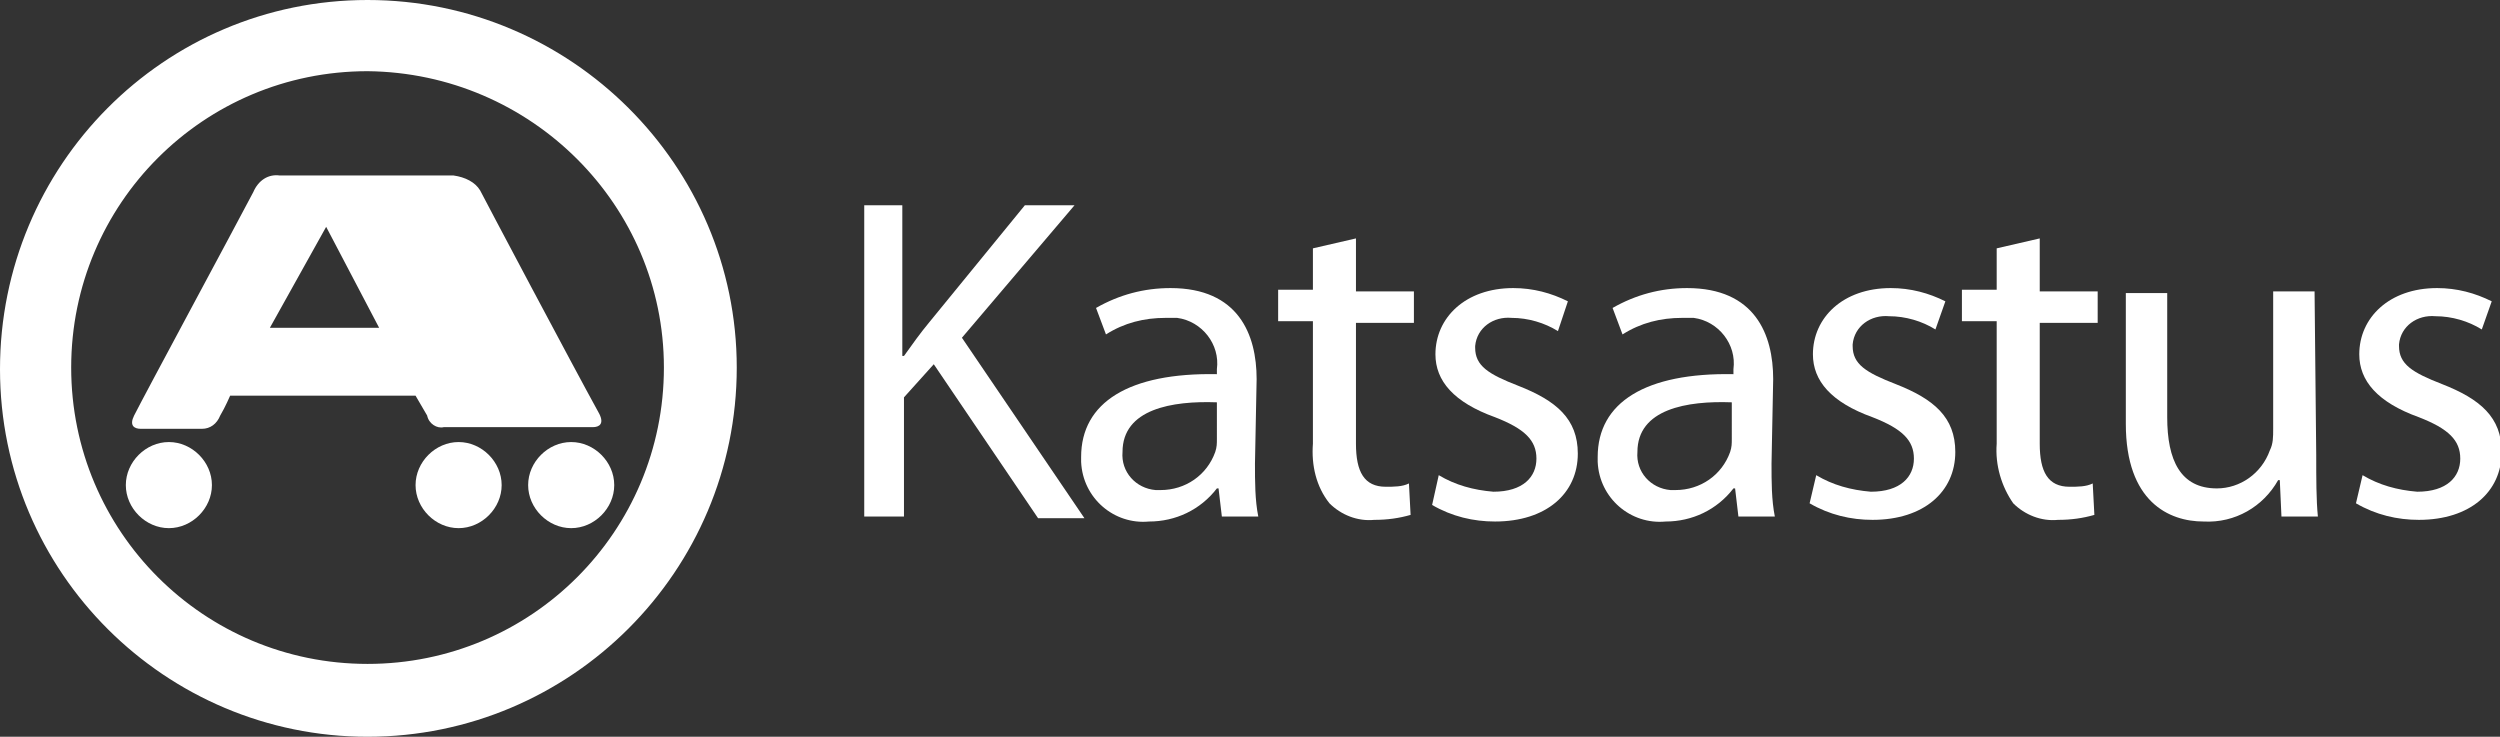 <?xml version="1.0" encoding="utf-8"?>
<!-- Generator: Adobe Illustrator 23.1.1, SVG Export Plug-In . SVG Version: 6.00 Build 0)  -->
<svg version="1.1" id="Layer_1" xmlns="http://www.w3.org/2000/svg" xmlns:xlink="http://www.w3.org/1999/xlink" x="0px" y="0px"
	 viewBox="0 0 151 44.5" style="enable-background:new 0 0 151 44.5;" xml:space="preserve">
<rect x="0" y="0" width="151" height="44.5" fill="#333333" stroke="none"/>
<style type="text/css">
	.st0{fill:#FFFFFF;}
	.st1{fill:none;}
</style>
<title>brands_a-katsastus_1</title>
<path class="st0" d="M40.1,22.2c0,9.9-8,17.9-17.9,17.9c-9.9,0-17.9-8-17.9-17.9c0-9.9,8-17.9,17.9-17.9
	C32.1,4.4,40.1,12.4,40.1,22.2C40.1,22.2,40.1,22.2,40.1,22.2 M44.5,22.2C44.5,10,34.5,0,22.2,0S0,10,0,22.3
	c0,12.3,10,22.2,22.2,22.2C34.5,44.5,44.5,34.5,44.5,22.2C44.5,22.3,44.5,22.3,44.5,22.2"/>
<path class="st0" d="M16.3,19.8h6.6l-3.2-6.1L16.3,19.8z M25.8,25.1l-0.7-1.2H13.9c0,0-0.3,0.7-0.6,1.2c-0.2,0.5-0.6,0.8-1.1,0.8
	H8.5c-0.4,0-0.7-0.2-0.4-0.8c0.6-1.2,6.1-11.4,7.2-13.5c0.3-0.7,0.9-1.1,1.6-1c1.3,0,11.2,0,10.6,0h-0.1c0.7,0.1,1.3,0.4,1.6,0.9
	c0.2,0.4,5.6,10.6,7.2,13.5c0.3,0.6,0,0.8-0.4,0.8h-9C26.4,25.9,25.9,25.6,25.8,25.1 M7.6,29.3c0-1.4,1.2-2.6,2.6-2.6
	s2.6,1.2,2.6,2.6s-1.2,2.6-2.6,2.6S7.6,30.7,7.6,29.3L7.6,29.3 M25.1,29.3c0-1.4,1.2-2.6,2.6-2.6s2.6,1.2,2.6,2.6s-1.2,2.6-2.6,2.6
	S25.1,30.7,25.1,29.3L25.1,29.3 M31.9,29.3c0-1.4,1.2-2.6,2.6-2.6s2.6,1.2,2.6,2.6s-1.2,2.6-2.6,2.6S31.9,30.7,31.9,29.3L31.9,29.3"
	/>
<rect class="st1" width="44.5" height="44.5"/>
<path class="st0" d="M52.1,12.4h2.4v9.1h0.1c0.5-0.7,1-1.4,1.5-2l5.8-7.1h3l-6.8,8l7.4,10.9h-2.8L56.4,22l-1.8,2v7.2h-2.4V12.4
	L52.1,12.4z"/>
<path class="st0" d="M75.8,28c0,1.1,0,2.2,0.2,3.2h-2.2l-0.2-1.7h-0.1c-1,1.3-2.5,2-4.1,2c-2.1,0.2-4-1.4-4.1-3.6c0-0.1,0-0.2,0-0.3
	c0-3.3,2.9-5.1,8.2-5v-0.3c0.2-1.5-0.9-2.9-2.4-3.1c-0.2,0-0.5,0-0.7,0c-1.3,0-2.5,0.3-3.6,1l-0.6-1.6c1.4-0.8,2.9-1.2,4.5-1.2
	c4.1,0,5.2,2.8,5.2,5.5L75.8,28L75.8,28L75.8,28z M73.5,24.3c-2.7-0.1-5.7,0.4-5.7,3c-0.1,1.2,0.8,2.2,2,2.3c0.1,0,0.2,0,0.3,0
	c1.5,0,2.8-0.9,3.3-2.3c0.1-0.3,0.1-0.5,0.1-0.8L73.5,24.3L73.5,24.3z"/>
<path class="st0" d="M81.9,14.4v3.2h3.5v1.9h-3.5v7.3c0,1.7,0.5,2.6,1.8,2.6c0.5,0,1,0,1.4-0.2l0.1,1.9c-0.7,0.2-1.4,0.3-2.2,0.3
	c-1,0.1-2-0.3-2.7-1c-0.8-1-1.1-2.3-1-3.6v-7.4h-2.1v-1.9h2.1v-2.5L81.9,14.4z"/>
<path class="st0" d="M86.9,28.7c1,0.6,2.1,0.9,3.3,1c1.8,0,2.6-0.9,2.6-2s-0.7-1.8-2.5-2.5c-2.5-0.9-3.6-2.2-3.6-3.8
	c0-2.2,1.8-4,4.7-4c1.2,0,2.3,0.3,3.3,0.8L94.1,20c-0.8-0.5-1.8-0.8-2.8-0.8c-1.1-0.1-2.1,0.6-2.2,1.7c0,0,0,0.1,0,0.1
	c0,1.1,0.8,1.6,2.6,2.3c2.3,0.9,3.6,2,3.6,4.1c0,2.4-1.9,4.1-5,4.1c-1.3,0-2.6-0.3-3.8-1L86.9,28.7z"/>
<path class="st0" d="M107,28c0,1.1,0,2.2,0.2,3.2H105l-0.2-1.7h-0.1c-1,1.3-2.5,2-4.1,2c-2.1,0.2-4-1.4-4.1-3.6c0-0.1,0-0.2,0-0.3
	c0-3.3,2.9-5.1,8.2-5v-0.3c0.2-1.5-0.9-2.9-2.4-3.1c-0.2,0-0.5,0-0.7,0c-1.3,0-2.5,0.3-3.6,1l-0.6-1.6c1.4-0.8,2.9-1.2,4.5-1.2
	c4.1,0,5.2,2.8,5.2,5.5L107,28L107,28L107,28z M104.6,24.3c-2.7-0.1-5.7,0.4-5.7,3c-0.1,1.2,0.8,2.2,2,2.3c0.1,0,0.2,0,0.3,0
	c1.5,0,2.8-0.9,3.3-2.3c0.1-0.3,0.1-0.5,0.1-0.8L104.6,24.3L104.6,24.3L104.6,24.3z"/>
<path class="st0" d="M109.7,28.7c1,0.6,2.1,0.9,3.3,1c1.8,0,2.6-0.9,2.6-2s-0.7-1.8-2.5-2.5c-2.5-0.9-3.6-2.2-3.6-3.8
	c0-2.2,1.8-4,4.7-4c1.2,0,2.3,0.3,3.3,0.8l-0.6,1.7c-0.8-0.5-1.8-0.8-2.8-0.8c-1.1-0.1-2.1,0.6-2.2,1.7c0,0,0,0.1,0,0.1
	c0,1.1,0.8,1.6,2.6,2.3c2.3,0.9,3.6,2,3.6,4.1c0,2.4-1.9,4.1-5,4.1c-1.3,0-2.6-0.3-3.8-1L109.7,28.7z"/>
<path class="st0" d="M123.2,14.4v3.2h3.5v1.9h-3.5v7.3c0,1.7,0.5,2.6,1.8,2.6c0.5,0,1,0,1.4-0.2l0.1,1.9c-0.7,0.2-1.4,0.3-2.2,0.3
	c-1,0.1-2-0.3-2.7-1c-0.7-1-1.1-2.3-1-3.6v-7.4h-2.1v-1.9h2.1v-2.5L123.2,14.4z"/>
<path class="st0" d="M139.9,27.5c0,1.4,0,2.7,0.1,3.7h-2.2l-0.1-2.2h-0.1c-0.9,1.6-2.6,2.6-4.5,2.5c-2.1,0-4.7-1.2-4.7-5.9v-7.9h2.5
	v7.5c0,2.6,0.8,4.3,3,4.3c1.4,0,2.7-0.9,3.2-2.3c0.2-0.4,0.2-0.8,0.2-1.3v-8.3h2.5L139.9,27.5L139.9,27.5L139.9,27.5z"/>
<path class="st0" d="M142.7,28.7c1,0.6,2.1,0.9,3.3,1c1.8,0,2.6-0.9,2.6-2s-0.7-1.8-2.5-2.5c-2.5-0.9-3.6-2.2-3.6-3.8
	c0-2.2,1.8-4,4.7-4c1.2,0,2.3,0.3,3.3,0.8l-0.6,1.7c-0.8-0.5-1.8-0.8-2.8-0.8c-1.1-0.1-2.1,0.6-2.2,1.7c0,0,0,0.1,0,0.1
	c0,1.1,0.8,1.6,2.6,2.3c2.3,0.9,3.6,2,3.6,4.1c0,2.4-1.9,4.1-5,4.1c-1.3,0-2.6-0.3-3.8-1L142.7,28.7z"/>
</svg>

